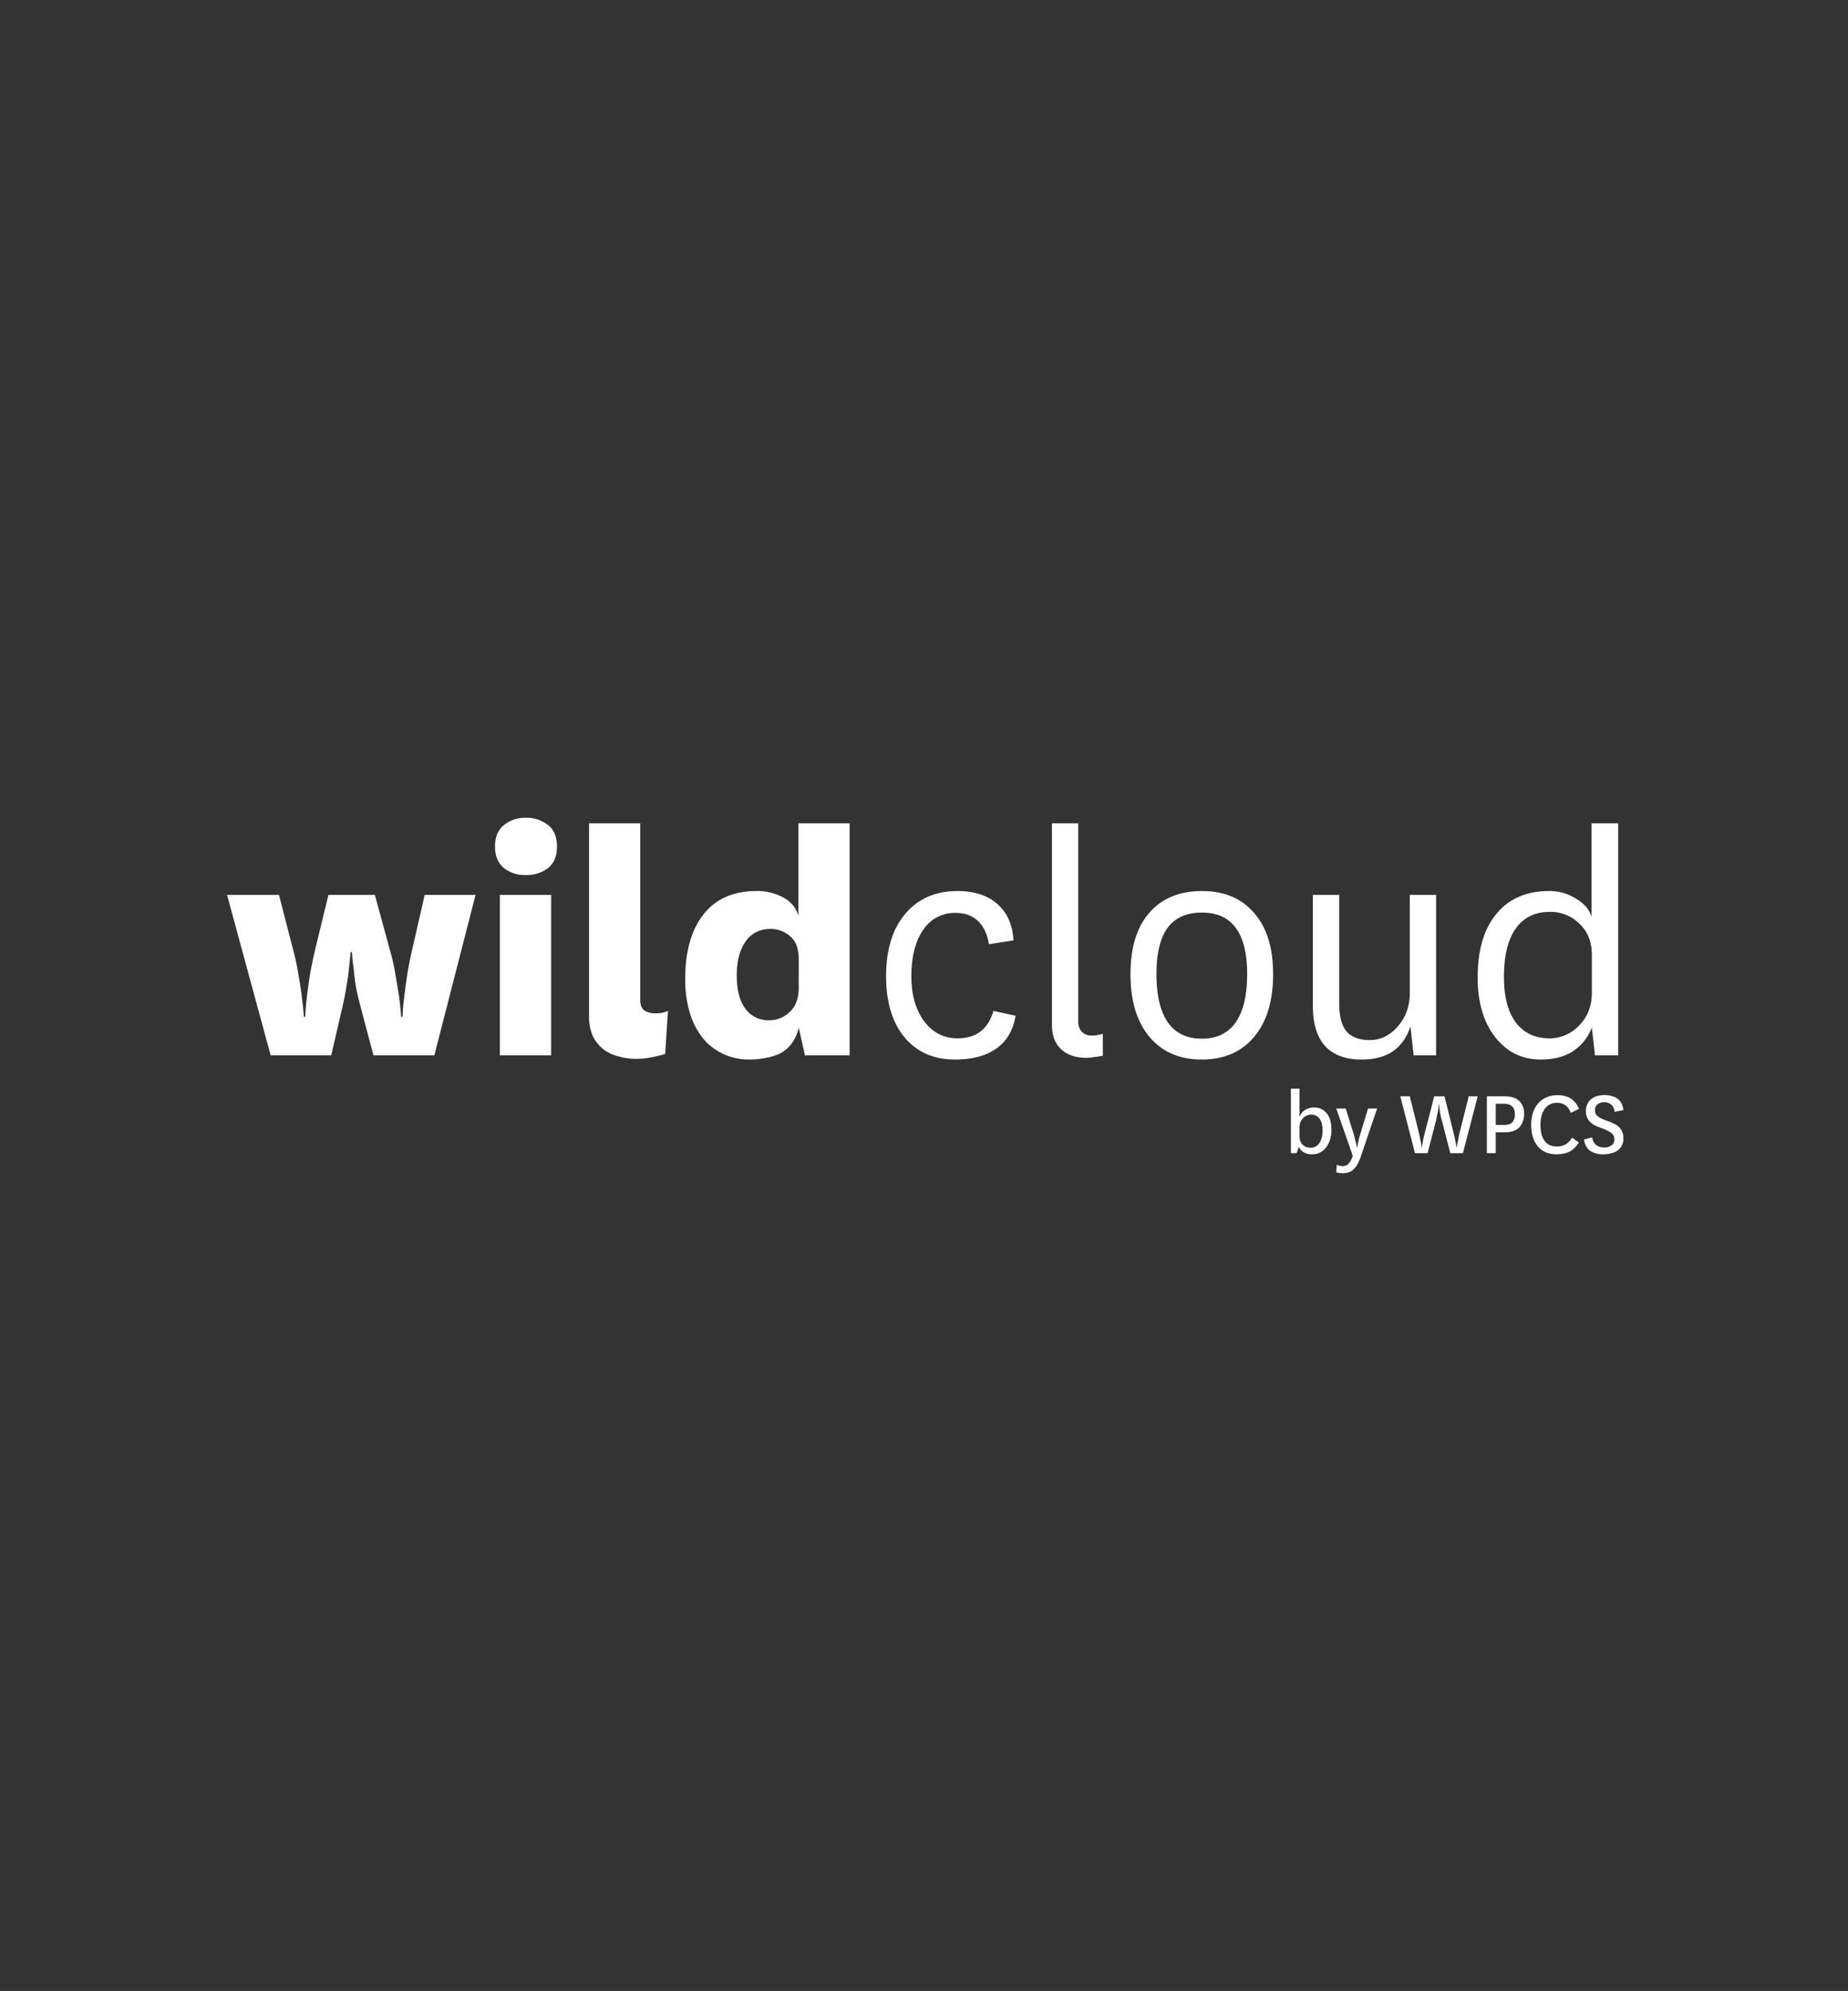 <svg xmlns="http://www.w3.org/2000/svg" xmlns:xlink="http://www.w3.org/1999/xlink" width="1003" height="1080" viewBox="0 0 1003 1080">
  <rect x="0" y="0" width="1003" height="1080" fill="#333333" stroke="none"/>
  <defs>
    <clipPath id="clip-path">
      <path id="Pfad_2" data-name="Pfad 2" d="M1.066,0h760.3V134.421H1.066Zm0,0" transform="translate(-1.066)" fill="#fff"/>
    </clipPath>
    <clipPath id="clip-Web_1920_1">
      <rect width="1003" height="1080"/>
    </clipPath>
  </defs>
  <g id="Web_1920_1" data-name="Web 1920 – 1" clip-path="url(#clip-Web_1920_1)">
    <rect width="1003" height="1080" fill="rgba(255,255,255,0)"/>
    <g id="wildcloud" transform="translate(242.6 1417.1)">
      <rect id="Rechteck_1" data-name="Rechteck 1" width="907.8" height="907.8" transform="translate(-195 -1331)" fill="none"/>
      <g id="Gruppe_14" data-name="Gruppe 14" transform="translate(-122.319 -973.529)">
        <g id="Gruppe_1" data-name="Gruppe 1" transform="translate(1.066)" clip-path="url(#clip-path)">
          <path id="Pfad_1" data-name="Pfad 1" d="M90.267,72.745a104,104,0,0,1,2.819,13q1.119,6.218,1.879,11.11.746,5.845,1.119,11.123h.76c.124-3.4.428-7.033.94-10.93q.56-4.912,1.492-11.123.953-6.218,2.446-12.809l7.144-31.284h27.608l-22.357,87.053H81.065L73.727,101.2q-1.306-4.912-2.252-9.8c-.5-3.4-.871-6.467-1.119-9.23a83.188,83.188,0,0,1-.94-9.244h-.76c-.249,2.888-.553,5.969-.94,9.244-.248,2.763-.677,5.83-1.316,9.23q-.746,4.892-1.879,9.977l-6.384,27.512H25.268L1.6,41.835H29.772l8.083,31.284A130.336,130.336,0,0,1,40.48,85.928q1.119,6.218,1.686,11.123c.511,3.9.884,7.531,1.133,10.93h.746q.187-5.285.94-11.123.58-4.892,1.506-11.11,1.14-6.4,2.625-13l7.517-30.911H81.811Zm56.778-57.1q0-7.918,4.892-11.69A18.011,18.011,0,0,1,163.585.008,18.871,18.871,0,0,1,175.8,3.96q4.871,3.772,4.878,11.69,0,7.731-4.878,11.676A19.417,19.417,0,0,1,163.585,31.1a18.514,18.514,0,0,1-11.649-3.772q-4.89-3.961-4.891-11.678ZM177.486,41.83v87.053h-27.8V41.835ZM239.4,128.142a74.018,74.018,0,0,1-7.89,1.879,41.356,41.356,0,0,1-7.89.76,35.15,35.15,0,0,1-9.59-1.327,22.662,22.662,0,0,1-8.07-3.758,21.916,21.916,0,0,1-5.831-7.172,26.807,26.807,0,0,1-2.059-11.11V3.02h27.8V98.751c0,2.764.746,4.7,2.252,5.831a10.823,10.823,0,0,0,5.817,1.506c1.009,0,2.128-.055,3.385-.18a16.774,16.774,0,0,0,3.565-1.133ZM311.88,77.07q0-9.037-4.684-12.809a15.971,15.971,0,0,0-10.9-3.952,17.242,17.242,0,0,0-6.577,1.313,15.707,15.707,0,0,0-5.817,4.339,25.585,25.585,0,0,0-4.132,7.918,41.312,41.312,0,0,0-1.506,12.049q0,11.5,4.7,17.715a15.327,15.327,0,0,0,12.961,6.218A15.89,15.89,0,0,0,307,105.342q4.892-4.518,4.878-13.2ZM311.7,3.02h27.8V128.888H315.265l-3.385-15.075a22.5,22.5,0,0,1-3.565,8.291,19.264,19.264,0,0,1-6.011,5.472,26.767,26.767,0,0,1-8.07,2.639,43.678,43.678,0,0,1-9.217.94,33.354,33.354,0,0,1-13.707-2.833,30.868,30.868,0,0,1-11.082-8.291,40.665,40.665,0,0,1-7.324-13.749,62.234,62.234,0,0,1-2.639-18.848q0-22.406,9.963-35.042t28.741-12.63a28.867,28.867,0,0,1,14.647,3.579,16.038,16.038,0,0,1,8.083,9.811Zm86.307,116.637q7.71,0,12.588-3.772t6.95-11.11l12.022,2.639q-1.886,11.669-10.336,17.715T396.5,131.154q-17.1,0-27.235-12.063-9.949-12.063-9.963-33.163,0-21.473,10.336-33.73,10.529-12.436,28.368-12.436,13.721,0,21.6,6.978,8.084,6.964,8.83,19.787L415.1,68.6q-1.306-8.291-6.011-12.63-4.5-4.332-12.022-4.339a20.3,20.3,0,0,0-17.659,9.244q-6.384,9.223-6.384,25.245,0,14.882,6.95,24.306,6.944,9.224,18.033,9.231Zm73.1-1.506a14.762,14.762,0,0,0,2.625-.193q1.14-.187,3.192-.746v11.87c-1.879.373-3.5.622-4.878.76a24.344,24.344,0,0,1-4.325.373q-8.457,0-13.528-4.712-4.871-4.7-4.878-13V3.02h14.274V110.234a8.374,8.374,0,0,0,1.879,5.845,7.618,7.618,0,0,0,5.632,2.072Zm98.246-33.357q0,21.867-10.336,34.117t-28.368,12.243q-18.032,0-28.368-12.243t-10.34-34.116q0-21.473,10.156-33.163,10.322-11.856,28.548-11.87t28.368,11.87q10.323,11.69,10.336,33.163Zm-14.094,0q0-16.768-6.2-25.052-6.011-8.291-18.406-8.291t-18.6,8.291q-6.011,8.291-6.011,25.052,0,17.348,6.2,26.2t18.406,8.857q12.208,0,18.406-8.857t6.2-26.2Zm102.557,44.093h-12.2l-1.7-15.628q-3.192,9.223-9.769,13.555-6.384,4.332-16.9,4.339-12.975,0-19.732-7.351-6.57-7.337-6.577-21.667v-60.3h14.288v58.989q0,10.156,3.938,15.062,4.145,4.726,12.782,4.712t15.02-7.337q6.591-7.358,6.577-18.475V41.835h14.274Zm61.435-9.23a21.73,21.73,0,0,0,16.153-6.964q6.964-6.985,6.95-17.908V74.431q0-10.55-6.757-16.955a22.254,22.254,0,0,0-16.153-6.4q-12.022,0-18.419,9.037t-6.384,26.378q0,15.835,6.384,24.5,6.587,8.666,18.221,8.666Zm0-79.9A26.574,26.574,0,0,1,733.718,43.9q6.757,3.959,8.457,9.8V3.02h14.467V128.888H744.05l-1.7-15.075a26.7,26.7,0,0,1-10.515,13q-6.757,4.332-17.286,4.339-15.027,0-24.61-12.063-9.576-12.25-9.576-32.4,0-22.24,10.142-34.49,10.136-12.437,28.741-12.437Zm0,0" transform="translate(0.282 0.02)" fill="#fff"/>
        </g>
        <g id="Gruppe_3" data-name="Gruppe 3" transform="translate(580.345 146.982)">
          <g id="Gruppe_2" data-name="Gruppe 2">
            <path id="Pfad_3" data-name="Pfad 3" d="M5.761,15.7a7.834,7.834,0,0,0,.5,2.985A6.13,6.13,0,0,0,7.7,20.73a5.264,5.264,0,0,0,1.879,1.105,6.728,6.728,0,0,0,2.045.332,6.179,6.179,0,0,0,2.6-.553,5.5,5.5,0,0,0,2.1-1.713A8.834,8.834,0,0,0,17.7,17.027a14.4,14.4,0,0,0,.553-4.2q0-4.353-1.658-6.467A5.217,5.217,0,0,0,12.172,4.2a6.247,6.247,0,0,0-2.487.5A5.982,5.982,0,0,0,7.7,6.028,6.587,6.587,0,0,0,6.258,8.239a8.451,8.451,0,0,0-.5,2.985Zm-1.6,9.4h-3.1V-9.891h4.7V5.53a6.9,6.9,0,0,1,3.1-3.924,9.116,9.116,0,0,1,4.7-1.271,8.477,8.477,0,0,1,6.964,3.15c1.686,2.073,2.543,5.057,2.543,8.954a18.513,18.513,0,0,1-.719,5.2,13.985,13.985,0,0,1-2.045,4.2,9.821,9.821,0,0,1-3.261,2.819A8.914,8.914,0,0,1,12.67,25.7a8.522,8.522,0,0,1-4.864-1.216A5.925,5.925,0,0,1,5.429,21.61Zm0,0" transform="translate(-1.063 9.891)" fill="#fff"/>
          </g>
        </g>
        <g id="Gruppe_5" data-name="Gruppe 5" transform="translate(604.919 157.76)">
          <g id="Gruppe_4" data-name="Gruppe 4">
            <path id="Pfad_4" data-name="Pfad 4" d="M9.45,6.477a26.761,26.761,0,0,1,.884,3.206c.221.926.415,1.713.608,2.377a18.761,18.761,0,0,0,.388,2.04h.221c.111-.58.235-1.271.387-2.045.111-.663.276-1.451.5-2.377.249-.912.567-1.99.94-3.206l4.035-13.32h4.919l-8.9,26.2a24.787,24.787,0,0,1-1.99,4.366,10.694,10.694,0,0,1-2.266,2.764,6.669,6.669,0,0,1-2.6,1.382,11.461,11.461,0,0,1-2.985.387,10.41,10.41,0,0,1-1.824-.166C1.173,27.977.621,27.839.109,27.7L.5,23.666a7.3,7.3,0,0,0,3.15.719A4.314,4.314,0,0,0,6.8,23.169,11.087,11.087,0,0,0,9.119,18.8L.165-6.844H5.3Zm0,0" transform="translate(-0.109 6.844)" fill="#fff"/>
          </g>
        </g>
        <g id="Gruppe_7" data-name="Gruppe 7" transform="translate(639.731 151.127)">
          <g id="Gruppe_6" data-name="Gruppe 6">
            <path id="Pfad_5" data-name="Pfad 5" d="M28.968,10.626c.29,1.216.553,2.349.774,3.372.221.995.4,1.865.553,2.6.138.857.276,1.631.387,2.321h.166c.111-.691.235-1.465.387-2.321.138-.732.3-1.6.5-2.6.18-1.023.415-2.128.719-3.316l4.864-19.4h4.864L34.164,22.123H27.31L22.61,3.939c-.332-1.175-.594-2.266-.774-3.261-.193-1.023-.318-1.907-.387-2.653A17.958,17.958,0,0,1,21.286-4.3h-.221a22.818,22.818,0,0,1-.276,2.321,24.372,24.372,0,0,1-.442,2.6q-.29,1.492-.663,3.316l-4.7,18.184H8.131L.172-8.719h5.14l4.809,19.235c.29,1.216.525,2.349.719,3.372.221.995.4,1.879.553,2.653.138.884.276,1.686.387,2.377h.166c.069-.691.18-1.492.332-2.377q.207-1.161.5-2.653.332-1.492.829-3.316l4.974-19.29H24.16Zm0,0" transform="translate(-0.172 8.719)" fill="#fff"/>
          </g>
        </g>
        <g id="Gruppe_9" data-name="Gruppe 9" transform="translate(686.716 151.127)">
          <g id="Gruppe_8" data-name="Gruppe 8">
            <path id="Pfad_6" data-name="Pfad 6" d="M6.043,6.813h4.422c2.28,0,3.841-.511,4.7-1.548a6.672,6.672,0,0,0,1.271-4.256c0-3.786-2.017-5.693-6.025-5.693H6.043ZM1.234,22.123V-8.719H10.52c3.828,0,6.591.857,8.291,2.543a9.2,9.2,0,0,1,2.6,6.964,10.181,10.181,0,0,1-2.6,7.351q-2.612,2.653-7.793,2.653H6.043V22.123Zm0,0" transform="translate(-1.234 8.719)" fill="#fff"/>
          </g>
        </g>
        <g id="Gruppe_11" data-name="Gruppe 11" transform="translate(710.784 150.519)">
          <g id="Gruppe_10" data-name="Gruppe 10">
            <path id="Pfad_7" data-name="Pfad 7" d="M26.523,16.811a17.573,17.573,0,0,1-2.266,2.819A9.824,9.824,0,0,1,21.6,21.62a12.38,12.38,0,0,1-3.316,1.161,20.738,20.738,0,0,1-4.145.387,14.094,14.094,0,0,1-5.472-1.05,11.571,11.571,0,0,1-4.256-3.04A14.434,14.434,0,0,1,1.651,14.1a21.633,21.633,0,0,1-1-6.851A20.69,20.69,0,0,1,1.706.34a14.208,14.208,0,0,1,2.93-5.03,12.238,12.238,0,0,1,4.477-3.1,15.29,15.29,0,0,1,5.914-1.1q8.457,0,11.552,7.406L22.1.727a8.058,8.058,0,0,0-2.819-4.09,7.509,7.509,0,0,0-4.532-1.382A7.853,7.853,0,0,0,8.063-1.539Q5.679,1.673,5.686,7.249q0,5.472,2.156,8.567c1.465,2.073,3.7,3.1,6.688,3.1a9.378,9.378,0,0,0,4.753-1.1,10.406,10.406,0,0,0,3.537-3.7Zm0,0" transform="translate(-0.656 8.891)" fill="#fff"/>
          </g>
        </g>
        <g id="Gruppe_13" data-name="Gruppe 13" transform="translate(739.418 150.464)">
          <g id="Gruppe_12" data-name="Gruppe 12">
            <path id="Pfad_8" data-name="Pfad 8" d="M4.9,14.032a6.164,6.164,0,0,0,2.156,4.145A6.881,6.881,0,0,0,11.31,19.5a6.592,6.592,0,0,0,4.035-1.1,3.767,3.767,0,0,0,1.548-3.261,4.869,4.869,0,0,0-.332-1.824,3.385,3.385,0,0,0-.995-1.437,8.545,8.545,0,0,0-1.99-1.271,27.8,27.8,0,0,0-3.1-1.382C9.265,8.781,8.1,8.325,7,7.841A10.732,10.732,0,0,1,4.18,6.072a8.976,8.976,0,0,1-1.99-2.6A8.3,8.3,0,0,1,1.472-.173a8.566,8.566,0,0,1,.884-4.09A7.479,7.479,0,0,1,4.623-6.916a8.82,8.82,0,0,1,3.1-1.492,13.184,13.184,0,0,1,3.593-.5,16.9,16.9,0,0,1,3.924.442A9.342,9.342,0,0,1,18.5-7.027,7.121,7.121,0,0,1,20.707-4.54a9.691,9.691,0,0,1,1.1,3.759l-4.753.94A5.621,5.621,0,0,0,15.235-3.71a5.622,5.622,0,0,0-3.869-1.327,5.525,5.525,0,0,0-3.593,1.16A3.926,3.926,0,0,0,6.391-.615a4.07,4.07,0,0,0,.442,1.99A4.85,4.85,0,0,0,8.16,2.811a11.843,11.843,0,0,0,2.1,1.161c.843.373,1.824.76,2.929,1.161a30.224,30.224,0,0,1,3.316,1.382A10.894,10.894,0,0,1,19.27,8.283a7.523,7.523,0,0,1,1.824,2.543,8.5,8.5,0,0,1,.719,3.648,8.814,8.814,0,0,1-.829,3.98,7.118,7.118,0,0,1-2.321,2.708,10.474,10.474,0,0,1-3.427,1.492,15.793,15.793,0,0,1-4.145.553,12.4,12.4,0,0,1-7.3-1.879C2.025,20.084.892,18.039.422,15.192Zm0,0" transform="translate(-0.422 8.906)" fill="#fff"/>
          </g>
        </g>
      </g>
    </g>
  </g>
</svg>
